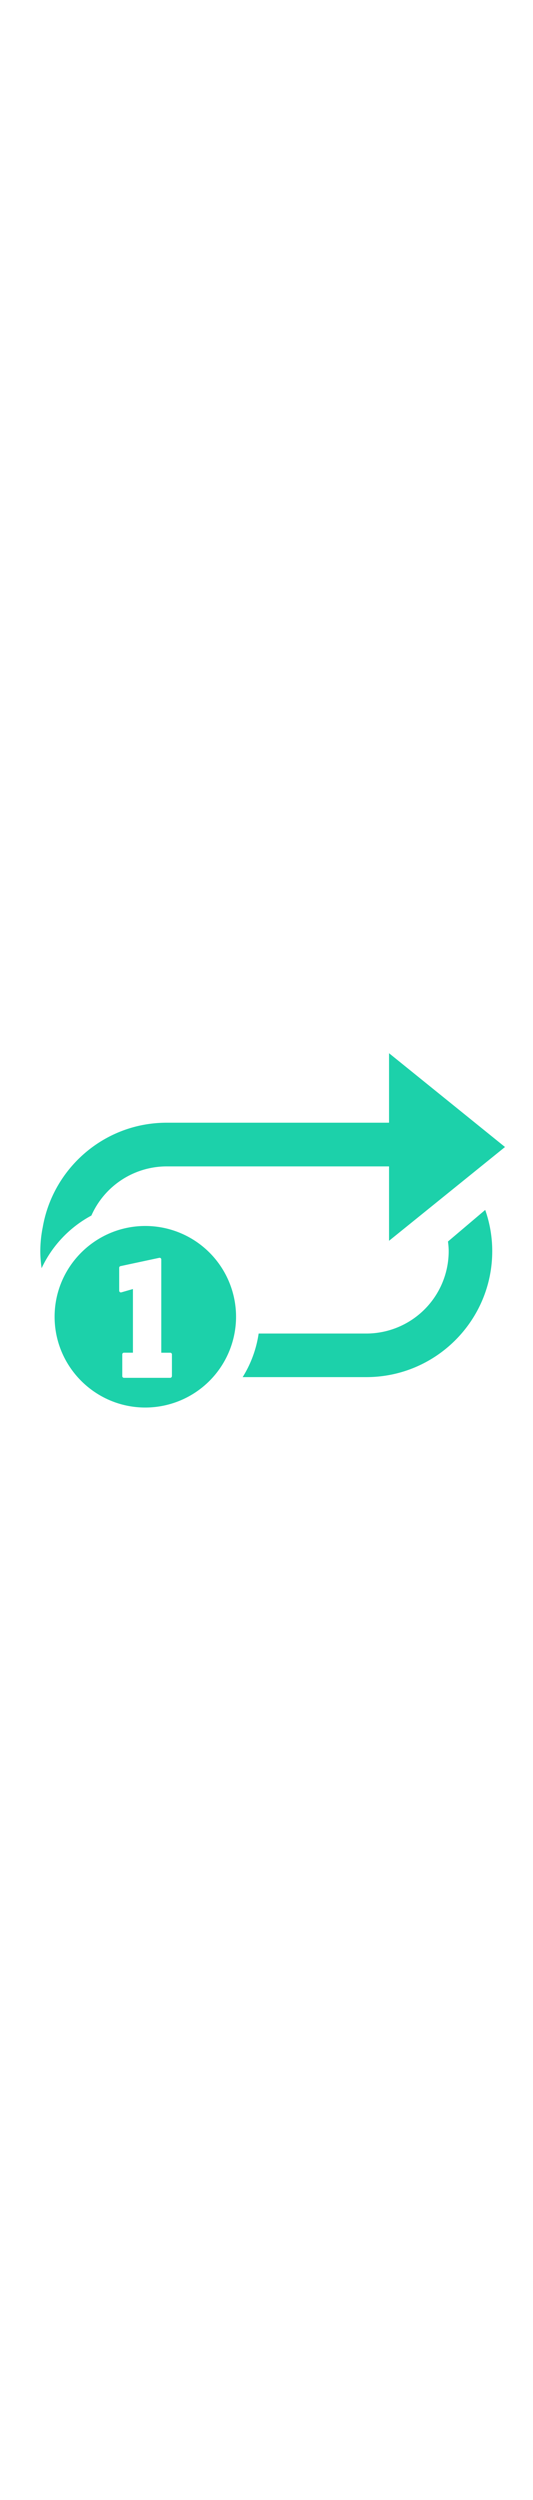 <svg id="th_noc_clockwise-rightwards-and-leftwards-open-circle-arrows-w-circled-one-overlay" width="100%" height="100%" xmlns="http://www.w3.org/2000/svg" version="1.1" xmlns:xlink="http://www.w3.org/1999/xlink" xmlns:svgjs="http://svgjs.com/svgjs" preserveAspectRatio="xMidYMid meet" viewBox="0 0 32 32" style="height:150px" data-uid="noc_clockwise-rightwards-and-leftwards-open-circle-arrows-w-circled-one-overlay" data-keyword="clockwise-rightwards-and-leftwards-open-circle-arrows-w-circled-one-overlay" data-complex="true" data-coll="noc" data-c="{&quot;40c0e7&quot;:[&quot;noc_clockwise-rightwards-and-leftwards-open-circle-arrows-w-circled-one-overlay_l_1&quot;,&quot;noc_clockwise-rightwards-and-leftwards-open-circle-arrows-w-circled-one-overlay_l_2&quot;]}" data-colors="[&quot;#40c0e7&quot;]"><defs id="SvgjsDefs2979"></defs><path id="noc_clockwise-rightwards-and-leftwards-open-circle-arrows-w-circled-one-overlay_l_1" d="M26.895 15.492C26.92 15.682 26.938 15.875 26.938 16.072A4.948 4.948 0 0 1 21.996 21.014H15.528A6.801 6.801 0 0 1 14.568 23.629H21.993C26.163 23.629 29.553 20.239 29.553 16.069C29.553 15.227 29.411 14.397 29.131 13.596ZM5.487 13.935A4.951 4.951 0 0 1 10.007 10.985H23.357V15.45L30.319 9.822L23.357 4.194V8.364H10.007C6.279 8.364 3.185 11.077 2.567 14.629A7.35 7.35 0 0 0 2.42 16.071C2.42 16.419 2.45 16.759 2.498 17.094A6.913 6.913 0 0 1 5.488 13.934Z " data-color-original="#40c0e7" fill="#1cd1aa" class="40c0e7"></path><path id="noc_clockwise-rightwards-and-leftwards-open-circle-arrows-w-circled-one-overlay_l_2" d="M8.725 14.56C5.723 14.56 3.278 17.005 3.278 20.007S5.723 25.454 8.725 25.454A5.453 5.453 0 0 0 14.172 20.007A5.45 5.45 0 0 0 8.725 14.56ZM10.318 23.57A0.1 0.1 0 0 1 10.216 23.672H7.444A0.103 0.103 0 0 1 7.341 23.57V22.265A0.1 0.1 0 0 1 7.444 22.163H7.981V18.343L7.286 18.543C7.254 18.551 7.221 18.546 7.196 18.526S7.156 18.476 7.156 18.444V17.069A0.1 0.1 0 0 1 7.236 16.969L9.558 16.472A0.1 0.1 0 0 1 9.683 16.572V22.165H10.22C10.277 22.165 10.322 22.21 10.322 22.267V23.572Z " data-color-original="#40c0e7" fill="#1cd1aa" class="40c0e7"></path></svg>